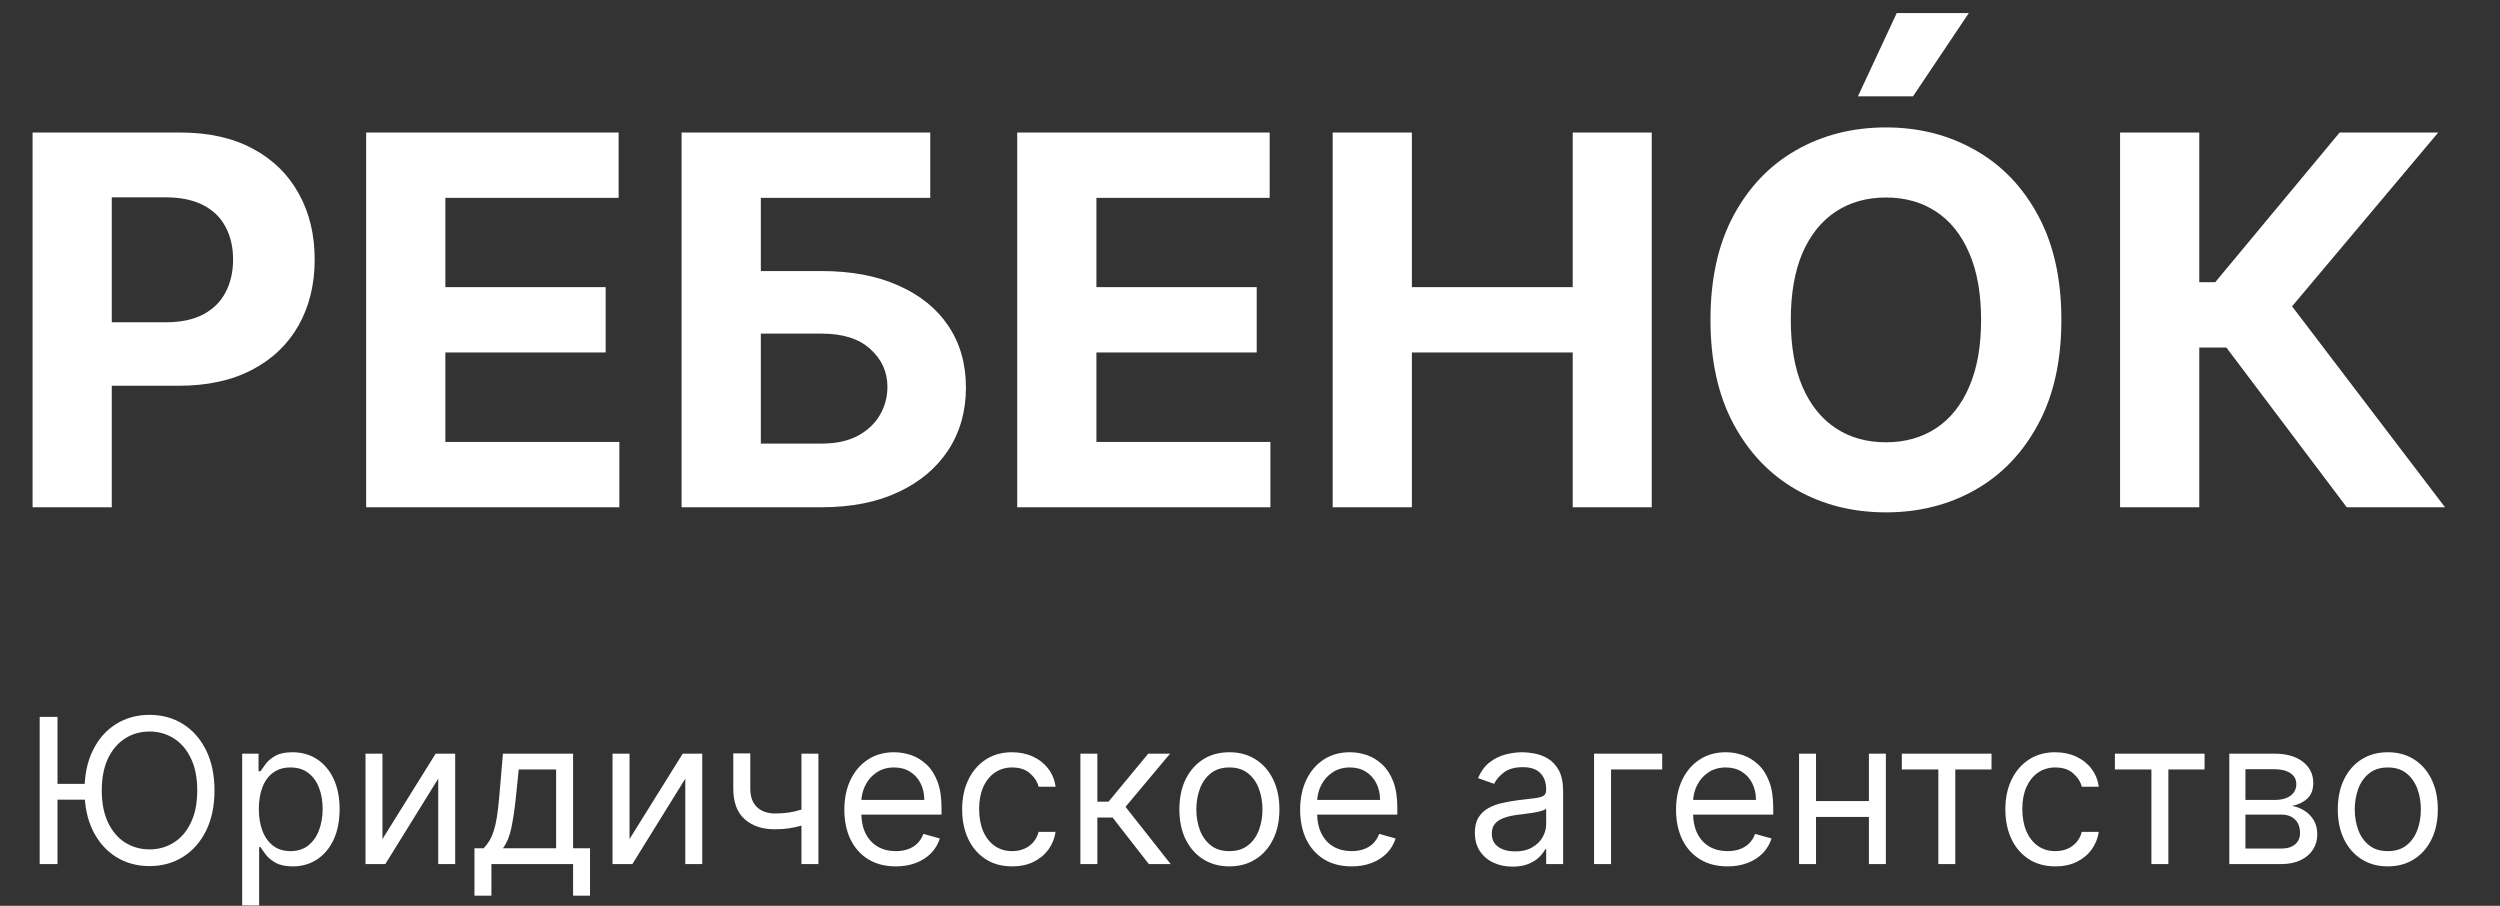 <?xml version="1.0" encoding="UTF-8"?> <svg xmlns="http://www.w3.org/2000/svg" width="69" height="25" viewBox="0 0 69 25" fill="none"><rect x="0" y="0" width="69" height="25" fill="#333333" stroke="none"/><path d="M1.587 19.785V23.848H1.095V19.785H1.587ZM2.474 21.634V22.071H1.23V21.634H2.474ZM5.92 21.817C5.92 22.245 5.842 22.616 5.688 22.928C5.533 23.24 5.321 23.48 5.051 23.65C4.781 23.819 4.473 23.904 4.127 23.904C3.78 23.904 3.472 23.819 3.202 23.65C2.932 23.48 2.72 23.24 2.565 22.928C2.411 22.616 2.333 22.245 2.333 21.817C2.333 21.388 2.411 21.018 2.565 20.706C2.72 20.394 2.932 20.153 3.202 19.984C3.472 19.815 3.78 19.73 4.127 19.73C4.473 19.73 4.781 19.815 5.051 19.984C5.321 20.153 5.533 20.394 5.688 20.706C5.842 21.018 5.92 21.388 5.92 21.817ZM5.444 21.817C5.444 21.465 5.385 21.168 5.267 20.926C5.151 20.684 4.993 20.501 4.793 20.377C4.595 20.252 4.373 20.19 4.127 20.19C3.881 20.19 3.658 20.252 3.458 20.377C3.26 20.501 3.102 20.684 2.984 20.926C2.868 21.168 2.809 21.465 2.809 21.817C2.809 22.169 2.868 22.465 2.984 22.707C3.102 22.95 3.26 23.133 3.458 23.257C3.658 23.381 3.881 23.443 4.127 23.443C4.373 23.443 4.595 23.381 4.793 23.257C4.993 23.133 5.151 22.95 5.267 22.707C5.385 22.465 5.444 22.169 5.444 21.817ZM6.684 24.991V20.801H7.136V21.285H7.191C7.226 21.232 7.273 21.165 7.334 21.083C7.396 21 7.485 20.925 7.6 20.861C7.716 20.794 7.874 20.762 8.072 20.762C8.329 20.762 8.555 20.826 8.751 20.954C8.946 21.082 9.099 21.264 9.209 21.499C9.318 21.735 9.373 22.012 9.373 22.333C9.373 22.655 9.318 22.935 9.209 23.172C9.099 23.407 8.947 23.59 8.752 23.719C8.558 23.847 8.334 23.912 8.08 23.912C7.884 23.912 7.728 23.879 7.61 23.814C7.492 23.748 7.402 23.674 7.338 23.59C7.275 23.506 7.226 23.436 7.191 23.38H7.152V24.991H6.684ZM7.144 22.325C7.144 22.555 7.177 22.758 7.245 22.934C7.312 23.108 7.411 23.245 7.54 23.344C7.67 23.442 7.829 23.491 8.017 23.491C8.212 23.491 8.376 23.439 8.507 23.336C8.639 23.232 8.738 23.092 8.804 22.916C8.871 22.738 8.905 22.541 8.905 22.325C8.905 22.11 8.872 21.917 8.806 21.745C8.741 21.572 8.643 21.435 8.51 21.335C8.38 21.233 8.215 21.182 8.017 21.182C7.826 21.182 7.666 21.23 7.536 21.327C7.407 21.422 7.309 21.556 7.243 21.727C7.177 21.898 7.144 22.097 7.144 22.325ZM10.556 23.158L12.024 20.801H12.563V23.848H12.095V21.491L10.635 23.848H10.088V20.801H10.556V23.158ZM13.095 24.721V23.412H13.349C13.411 23.347 13.465 23.277 13.51 23.201C13.555 23.126 13.594 23.037 13.627 22.934C13.661 22.829 13.69 22.702 13.714 22.553C13.738 22.402 13.759 22.22 13.778 22.007L13.881 20.801H15.817V23.412H16.285V24.721H15.817V23.848H13.563V24.721H13.095ZM13.881 23.412H15.349V21.238H14.317L14.238 22.007C14.205 22.326 14.164 22.604 14.115 22.842C14.066 23.08 13.988 23.27 13.881 23.412ZM17.375 23.158L18.843 20.801H19.382V23.848H18.914V21.491L17.454 23.848H16.906V20.801H17.375V23.158ZM22.588 20.801V23.848H22.12V20.801H22.588ZM22.406 22.253V22.69C22.3 22.729 22.195 22.764 22.09 22.795C21.986 22.824 21.876 22.847 21.761 22.864C21.646 22.88 21.52 22.888 21.382 22.888C21.037 22.888 20.76 22.795 20.551 22.608C20.343 22.422 20.239 22.142 20.239 21.769V20.793H20.708V21.769C20.708 21.925 20.737 22.053 20.797 22.154C20.856 22.255 20.937 22.329 21.039 22.378C21.141 22.427 21.255 22.452 21.382 22.452C21.581 22.452 21.76 22.434 21.92 22.398C22.081 22.361 22.243 22.313 22.406 22.253ZM24.725 23.912C24.431 23.912 24.178 23.847 23.965 23.717C23.753 23.586 23.59 23.404 23.475 23.17C23.361 22.934 23.304 22.66 23.304 22.348C23.304 22.036 23.361 21.761 23.475 21.523C23.59 21.284 23.75 21.097 23.955 20.964C24.161 20.829 24.402 20.762 24.677 20.762C24.836 20.762 24.992 20.788 25.147 20.841C25.302 20.894 25.443 20.98 25.57 21.099C25.697 21.216 25.798 21.372 25.873 21.567C25.948 21.761 25.986 22.001 25.986 22.285V22.483H23.637V22.079H25.51C25.51 21.907 25.476 21.753 25.407 21.618C25.34 21.483 25.243 21.377 25.117 21.299C24.993 21.221 24.846 21.182 24.677 21.182C24.491 21.182 24.329 21.228 24.193 21.321C24.058 21.412 23.954 21.531 23.881 21.678C23.809 21.825 23.772 21.982 23.772 22.15V22.42C23.772 22.65 23.812 22.845 23.891 23.005C23.972 23.164 24.084 23.285 24.227 23.368C24.369 23.45 24.535 23.491 24.725 23.491C24.848 23.491 24.959 23.474 25.058 23.439C25.158 23.404 25.245 23.351 25.318 23.281C25.39 23.209 25.447 23.121 25.486 23.015L25.939 23.142C25.891 23.295 25.811 23.43 25.699 23.547C25.586 23.662 25.447 23.752 25.282 23.816C25.117 23.88 24.931 23.912 24.725 23.912ZM27.936 23.912C27.651 23.912 27.404 23.844 27.198 23.709C26.992 23.574 26.833 23.389 26.722 23.152C26.611 22.915 26.555 22.645 26.555 22.34C26.555 22.031 26.612 21.758 26.726 21.521C26.841 21.283 27.001 21.097 27.206 20.964C27.413 20.829 27.653 20.762 27.928 20.762C28.142 20.762 28.335 20.801 28.508 20.881C28.679 20.96 28.82 21.071 28.93 21.214C29.04 21.357 29.108 21.523 29.134 21.714H28.666C28.631 21.575 28.551 21.452 28.428 21.345C28.306 21.236 28.142 21.182 27.936 21.182C27.754 21.182 27.594 21.23 27.456 21.325C27.32 21.419 27.213 21.552 27.137 21.724C27.061 21.894 27.024 22.095 27.024 22.325C27.024 22.56 27.061 22.765 27.135 22.94C27.21 23.114 27.316 23.25 27.452 23.346C27.59 23.443 27.751 23.491 27.936 23.491C28.058 23.491 28.168 23.47 28.267 23.427C28.367 23.385 28.451 23.324 28.519 23.245C28.588 23.166 28.637 23.07 28.666 22.959H29.134C29.108 23.139 29.042 23.301 28.938 23.445C28.835 23.588 28.698 23.702 28.527 23.787C28.358 23.87 28.161 23.912 27.936 23.912ZM29.819 23.848V20.801H30.287V22.126H30.596L31.691 20.801H32.294L31.064 22.269L32.31 23.848H31.707L30.707 22.563H30.287V23.848H29.819ZM33.931 23.912C33.656 23.912 33.415 23.846 33.207 23.715C33.001 23.584 32.84 23.401 32.723 23.166C32.608 22.93 32.551 22.655 32.551 22.34C32.551 22.023 32.608 21.746 32.723 21.509C32.84 21.273 33.001 21.089 33.207 20.958C33.415 20.827 33.656 20.762 33.931 20.762C34.206 20.762 34.447 20.827 34.653 20.958C34.861 21.089 35.022 21.273 35.137 21.509C35.254 21.746 35.312 22.023 35.312 22.34C35.312 22.655 35.254 22.93 35.137 23.166C35.022 23.401 34.861 23.584 34.653 23.715C34.447 23.846 34.206 23.912 33.931 23.912ZM33.931 23.491C34.14 23.491 34.312 23.438 34.447 23.33C34.582 23.223 34.682 23.082 34.747 22.908C34.811 22.733 34.844 22.544 34.844 22.34C34.844 22.137 34.811 21.947 34.747 21.771C34.682 21.595 34.582 21.453 34.447 21.345C34.312 21.236 34.14 21.182 33.931 21.182C33.722 21.182 33.55 21.236 33.416 21.345C33.281 21.453 33.181 21.595 33.116 21.771C33.051 21.947 33.019 22.137 33.019 22.34C33.019 22.544 33.051 22.733 33.116 22.908C33.181 23.082 33.281 23.223 33.416 23.33C33.55 23.438 33.722 23.491 33.931 23.491ZM37.304 23.912C37.011 23.912 36.757 23.847 36.544 23.717C36.333 23.586 36.169 23.404 36.054 23.17C35.941 22.934 35.884 22.66 35.884 22.348C35.884 22.036 35.941 21.761 36.054 21.523C36.169 21.284 36.33 21.097 36.534 20.964C36.741 20.829 36.981 20.762 37.257 20.762C37.415 20.762 37.572 20.788 37.727 20.841C37.881 20.894 38.022 20.98 38.149 21.099C38.276 21.216 38.377 21.372 38.453 21.567C38.528 21.761 38.566 22.001 38.566 22.285V22.483H36.217V22.079H38.09C38.09 21.907 38.055 21.753 37.986 21.618C37.919 21.483 37.822 21.377 37.697 21.299C37.573 21.221 37.426 21.182 37.257 21.182C37.07 21.182 36.909 21.228 36.773 21.321C36.638 21.412 36.534 21.531 36.461 21.678C36.388 21.825 36.352 21.982 36.352 22.15V22.42C36.352 22.65 36.392 22.845 36.471 23.005C36.552 23.164 36.663 23.285 36.806 23.368C36.949 23.45 37.115 23.491 37.304 23.491C37.427 23.491 37.538 23.474 37.637 23.439C37.738 23.404 37.825 23.351 37.897 23.281C37.97 23.209 38.026 23.121 38.066 23.015L38.518 23.142C38.471 23.295 38.391 23.43 38.278 23.547C38.166 23.662 38.027 23.752 37.861 23.816C37.696 23.88 37.51 23.912 37.304 23.912ZM41.746 23.919C41.553 23.919 41.377 23.883 41.22 23.81C41.062 23.736 40.938 23.63 40.845 23.491C40.752 23.351 40.706 23.182 40.706 22.983C40.706 22.809 40.74 22.667 40.809 22.559C40.878 22.449 40.97 22.363 41.085 22.301C41.2 22.239 41.327 22.192 41.466 22.162C41.606 22.13 41.747 22.105 41.888 22.087C42.074 22.063 42.224 22.045 42.339 22.033C42.455 22.02 42.54 21.998 42.593 21.968C42.647 21.937 42.674 21.884 42.674 21.809V21.793C42.674 21.597 42.62 21.445 42.513 21.337C42.407 21.228 42.247 21.174 42.031 21.174C41.808 21.174 41.633 21.223 41.505 21.321C41.379 21.419 41.289 21.523 41.238 21.634L40.793 21.476C40.873 21.291 40.978 21.146 41.111 21.043C41.244 20.939 41.39 20.866 41.547 20.825C41.706 20.783 41.862 20.762 42.015 20.762C42.113 20.762 42.226 20.773 42.353 20.797C42.481 20.82 42.605 20.867 42.724 20.938C42.844 21.009 42.944 21.117 43.023 21.261C43.102 21.405 43.142 21.599 43.142 21.841V23.848H42.674V23.436H42.65C42.618 23.502 42.566 23.572 42.491 23.648C42.417 23.723 42.319 23.787 42.196 23.84C42.073 23.893 41.923 23.919 41.746 23.919ZM41.817 23.499C42.002 23.499 42.158 23.463 42.285 23.39C42.413 23.317 42.51 23.223 42.575 23.108C42.641 22.993 42.674 22.872 42.674 22.745V22.317C42.654 22.34 42.611 22.362 42.543 22.382C42.477 22.401 42.4 22.417 42.313 22.432C42.227 22.445 42.143 22.457 42.061 22.467C41.98 22.477 41.915 22.485 41.865 22.491C41.743 22.507 41.629 22.533 41.523 22.569C41.419 22.603 41.334 22.655 41.27 22.725C41.206 22.794 41.174 22.888 41.174 23.007C41.174 23.17 41.234 23.293 41.355 23.376C41.476 23.458 41.63 23.499 41.817 23.499ZM45.877 20.801V21.238H44.465V23.848H43.996V20.801H45.877ZM47.68 23.912C47.386 23.912 47.133 23.847 46.92 23.717C46.708 23.586 46.545 23.404 46.43 23.17C46.316 22.934 46.259 22.66 46.259 22.348C46.259 22.036 46.316 21.761 46.43 21.523C46.545 21.284 46.705 21.097 46.91 20.964C47.116 20.829 47.357 20.762 47.632 20.762C47.791 20.762 47.947 20.788 48.102 20.841C48.257 20.894 48.398 20.98 48.525 21.099C48.652 21.216 48.753 21.372 48.828 21.567C48.904 21.761 48.941 22.001 48.941 22.285V22.483H46.593V22.079H48.465C48.465 21.907 48.431 21.753 48.362 21.618C48.295 21.483 48.198 21.377 48.072 21.299C47.948 21.221 47.801 21.182 47.632 21.182C47.446 21.182 47.284 21.228 47.148 21.321C47.013 21.412 46.909 21.531 46.837 21.678C46.764 21.825 46.728 21.982 46.728 22.15V22.42C46.728 22.65 46.767 22.845 46.847 23.005C46.927 23.164 47.039 23.285 47.182 23.368C47.325 23.45 47.491 23.491 47.68 23.491C47.803 23.491 47.914 23.474 48.013 23.439C48.114 23.404 48.2 23.351 48.273 23.281C48.346 23.209 48.402 23.121 48.441 23.015L48.894 23.142C48.846 23.295 48.766 23.43 48.654 23.547C48.541 23.662 48.403 23.752 48.237 23.816C48.072 23.88 47.886 23.912 47.68 23.912ZM51.693 22.11V22.547H50.011V22.11H51.693ZM50.122 20.801V23.848H49.654V20.801H50.122ZM52.05 20.801V23.848H51.582V20.801H52.05ZM52.49 21.238V20.801H54.966V21.238H53.966V23.848H53.498V21.238H52.49ZM56.728 23.912C56.443 23.912 56.197 23.844 55.99 23.709C55.784 23.574 55.625 23.389 55.514 23.152C55.403 22.915 55.348 22.645 55.348 22.34C55.348 22.031 55.404 21.758 55.518 21.521C55.633 21.283 55.793 21.097 55.998 20.964C56.205 20.829 56.445 20.762 56.72 20.762C56.935 20.762 57.128 20.801 57.3 20.881C57.471 20.96 57.612 21.071 57.722 21.214C57.832 21.357 57.9 21.523 57.926 21.714H57.458C57.423 21.575 57.343 21.452 57.22 21.345C57.099 21.236 56.935 21.182 56.728 21.182C56.546 21.182 56.386 21.23 56.248 21.325C56.112 21.419 56.006 21.552 55.929 21.724C55.853 21.894 55.816 22.095 55.816 22.325C55.816 22.56 55.853 22.765 55.927 22.94C56.002 23.114 56.108 23.25 56.244 23.346C56.382 23.443 56.543 23.491 56.728 23.491C56.85 23.491 56.96 23.47 57.06 23.427C57.159 23.385 57.243 23.324 57.312 23.245C57.38 23.166 57.429 23.07 57.458 22.959H57.926C57.9 23.139 57.834 23.301 57.73 23.445C57.627 23.588 57.49 23.702 57.319 23.787C57.15 23.87 56.953 23.912 56.728 23.912ZM58.371 21.238V20.801H60.846V21.238H59.847V23.848H59.379V21.238H58.371ZM61.529 23.848V20.801H62.775C63.103 20.801 63.364 20.875 63.557 21.023C63.75 21.171 63.846 21.367 63.846 21.61C63.846 21.796 63.791 21.939 63.682 22.041C63.572 22.142 63.431 22.21 63.259 22.245C63.371 22.261 63.481 22.301 63.586 22.364C63.694 22.428 63.782 22.515 63.852 22.626C63.922 22.736 63.957 22.871 63.957 23.031C63.957 23.187 63.918 23.326 63.838 23.449C63.759 23.572 63.645 23.67 63.497 23.741C63.349 23.812 63.172 23.848 62.965 23.848H61.529ZM61.974 23.42H62.965C63.127 23.42 63.253 23.381 63.344 23.305C63.436 23.228 63.481 23.123 63.481 22.991C63.481 22.834 63.436 22.71 63.344 22.62C63.253 22.529 63.127 22.483 62.965 22.483H61.974V23.42ZM61.974 22.079H62.775C62.901 22.079 63.008 22.061 63.098 22.027C63.188 21.991 63.257 21.941 63.305 21.876C63.354 21.81 63.378 21.732 63.378 21.642C63.378 21.514 63.325 21.413 63.217 21.341C63.11 21.267 62.963 21.23 62.775 21.23H61.974V22.079ZM65.904 23.912C65.629 23.912 65.387 23.846 65.18 23.715C64.974 23.584 64.812 23.401 64.696 23.166C64.581 22.93 64.523 22.655 64.523 22.34C64.523 22.023 64.581 21.746 64.696 21.509C64.812 21.273 64.974 21.089 65.18 20.958C65.387 20.827 65.629 20.762 65.904 20.762C66.179 20.762 66.42 20.827 66.626 20.958C66.834 21.089 66.995 21.273 67.11 21.509C67.226 21.746 67.284 22.023 67.284 22.34C67.284 22.655 67.226 22.93 67.11 23.166C66.995 23.401 66.834 23.584 66.626 23.715C66.42 23.846 66.179 23.912 65.904 23.912ZM65.904 23.491C66.113 23.491 66.285 23.438 66.42 23.33C66.555 23.223 66.654 23.082 66.719 22.908C66.784 22.733 66.816 22.544 66.816 22.34C66.816 22.137 66.784 21.947 66.719 21.771C66.654 21.595 66.555 21.453 66.42 21.345C66.285 21.236 66.113 21.182 65.904 21.182C65.695 21.182 65.523 21.236 65.388 21.345C65.253 21.453 65.153 21.595 65.088 21.771C65.024 21.947 64.991 22.137 64.991 22.34C64.991 22.544 65.024 22.733 65.088 22.908C65.153 23.082 65.253 23.223 65.388 23.33C65.523 23.438 65.695 23.491 65.904 23.491Z" fill="white"></path><path d="M0.899 14V3.658H4.979C5.763 3.658 6.432 3.808 6.984 4.108C7.536 4.404 7.957 4.816 8.246 5.345C8.539 5.87 8.685 6.476 8.685 7.163C8.685 7.85 8.537 8.455 8.241 8.981C7.945 9.506 7.516 9.915 6.953 10.208C6.395 10.501 5.718 10.647 4.923 10.647H2.323V8.895H4.57C4.991 8.895 5.337 8.822 5.61 8.678C5.886 8.53 6.092 8.326 6.226 8.067C6.364 7.804 6.433 7.503 6.433 7.163C6.433 6.819 6.364 6.52 6.226 6.264C6.092 6.005 5.886 5.804 5.61 5.663C5.334 5.518 4.984 5.446 4.56 5.446H3.085V14H0.899ZM10.106 14V3.658H17.074V5.461H12.292V7.925H16.716V9.728H12.292V12.197H17.094V14H10.106ZM18.812 14V3.658H25.675V5.461H20.999V7.481H22.68C23.498 7.481 24.204 7.614 24.796 7.88C25.392 8.142 25.852 8.514 26.175 8.996C26.498 9.477 26.66 10.044 26.66 10.697C26.66 11.347 26.498 11.921 26.175 12.419C25.852 12.914 25.392 13.302 24.796 13.581C24.204 13.86 23.498 14 22.68 14H18.812ZM20.999 12.243H22.68C23.071 12.243 23.401 12.172 23.67 12.031C23.939 11.886 24.143 11.696 24.281 11.46C24.423 11.221 24.493 10.96 24.493 10.677C24.493 10.267 24.337 9.92 24.024 9.637C23.714 9.351 23.266 9.208 22.68 9.208H20.999V12.243ZM28.075 14V3.658H35.043V5.461H30.261V7.925H34.685V9.728H30.261V12.197H35.063V14H28.075ZM36.782 14V3.658H38.968V7.925H43.407V3.658H45.588V14H43.407V9.728H38.968V14H36.782ZM56.894 8.829C56.894 9.957 56.681 10.916 56.253 11.707C55.829 12.499 55.25 13.103 54.516 13.52C53.785 13.934 52.964 14.141 52.052 14.141C51.133 14.141 50.308 13.933 49.577 13.515C48.847 13.098 48.27 12.493 47.845 11.702C47.421 10.911 47.209 9.954 47.209 8.829C47.209 7.701 47.421 6.742 47.845 5.951C48.27 5.16 48.847 4.557 49.577 4.143C50.308 3.726 51.133 3.517 52.052 3.517C52.964 3.517 53.785 3.726 54.516 4.143C55.25 4.557 55.829 5.16 56.253 5.951C56.681 6.742 56.894 7.701 56.894 8.829ZM54.678 8.829C54.678 8.099 54.568 7.483 54.349 6.981C54.134 6.479 53.829 6.099 53.435 5.84C53.041 5.581 52.58 5.451 52.052 5.451C51.523 5.451 51.062 5.581 50.668 5.84C50.274 6.099 49.968 6.479 49.749 6.981C49.534 7.483 49.426 8.099 49.426 8.829C49.426 9.56 49.534 10.176 49.749 10.677C49.968 11.179 50.274 11.559 50.668 11.819C51.062 12.078 51.523 12.207 52.052 12.207C52.58 12.207 53.041 12.078 53.435 11.819C53.829 11.559 54.134 11.179 54.349 10.677C54.568 10.176 54.678 9.56 54.678 8.829ZM51.279 2.659L52.35 0.361H54.339L52.799 2.659H51.279ZM64.77 14L61.448 9.592H60.7V14H58.514V3.658H60.7V7.789H61.14L64.574 3.658H67.295L63.261 8.455L67.482 14H64.77Z" fill="white"></path></svg> 